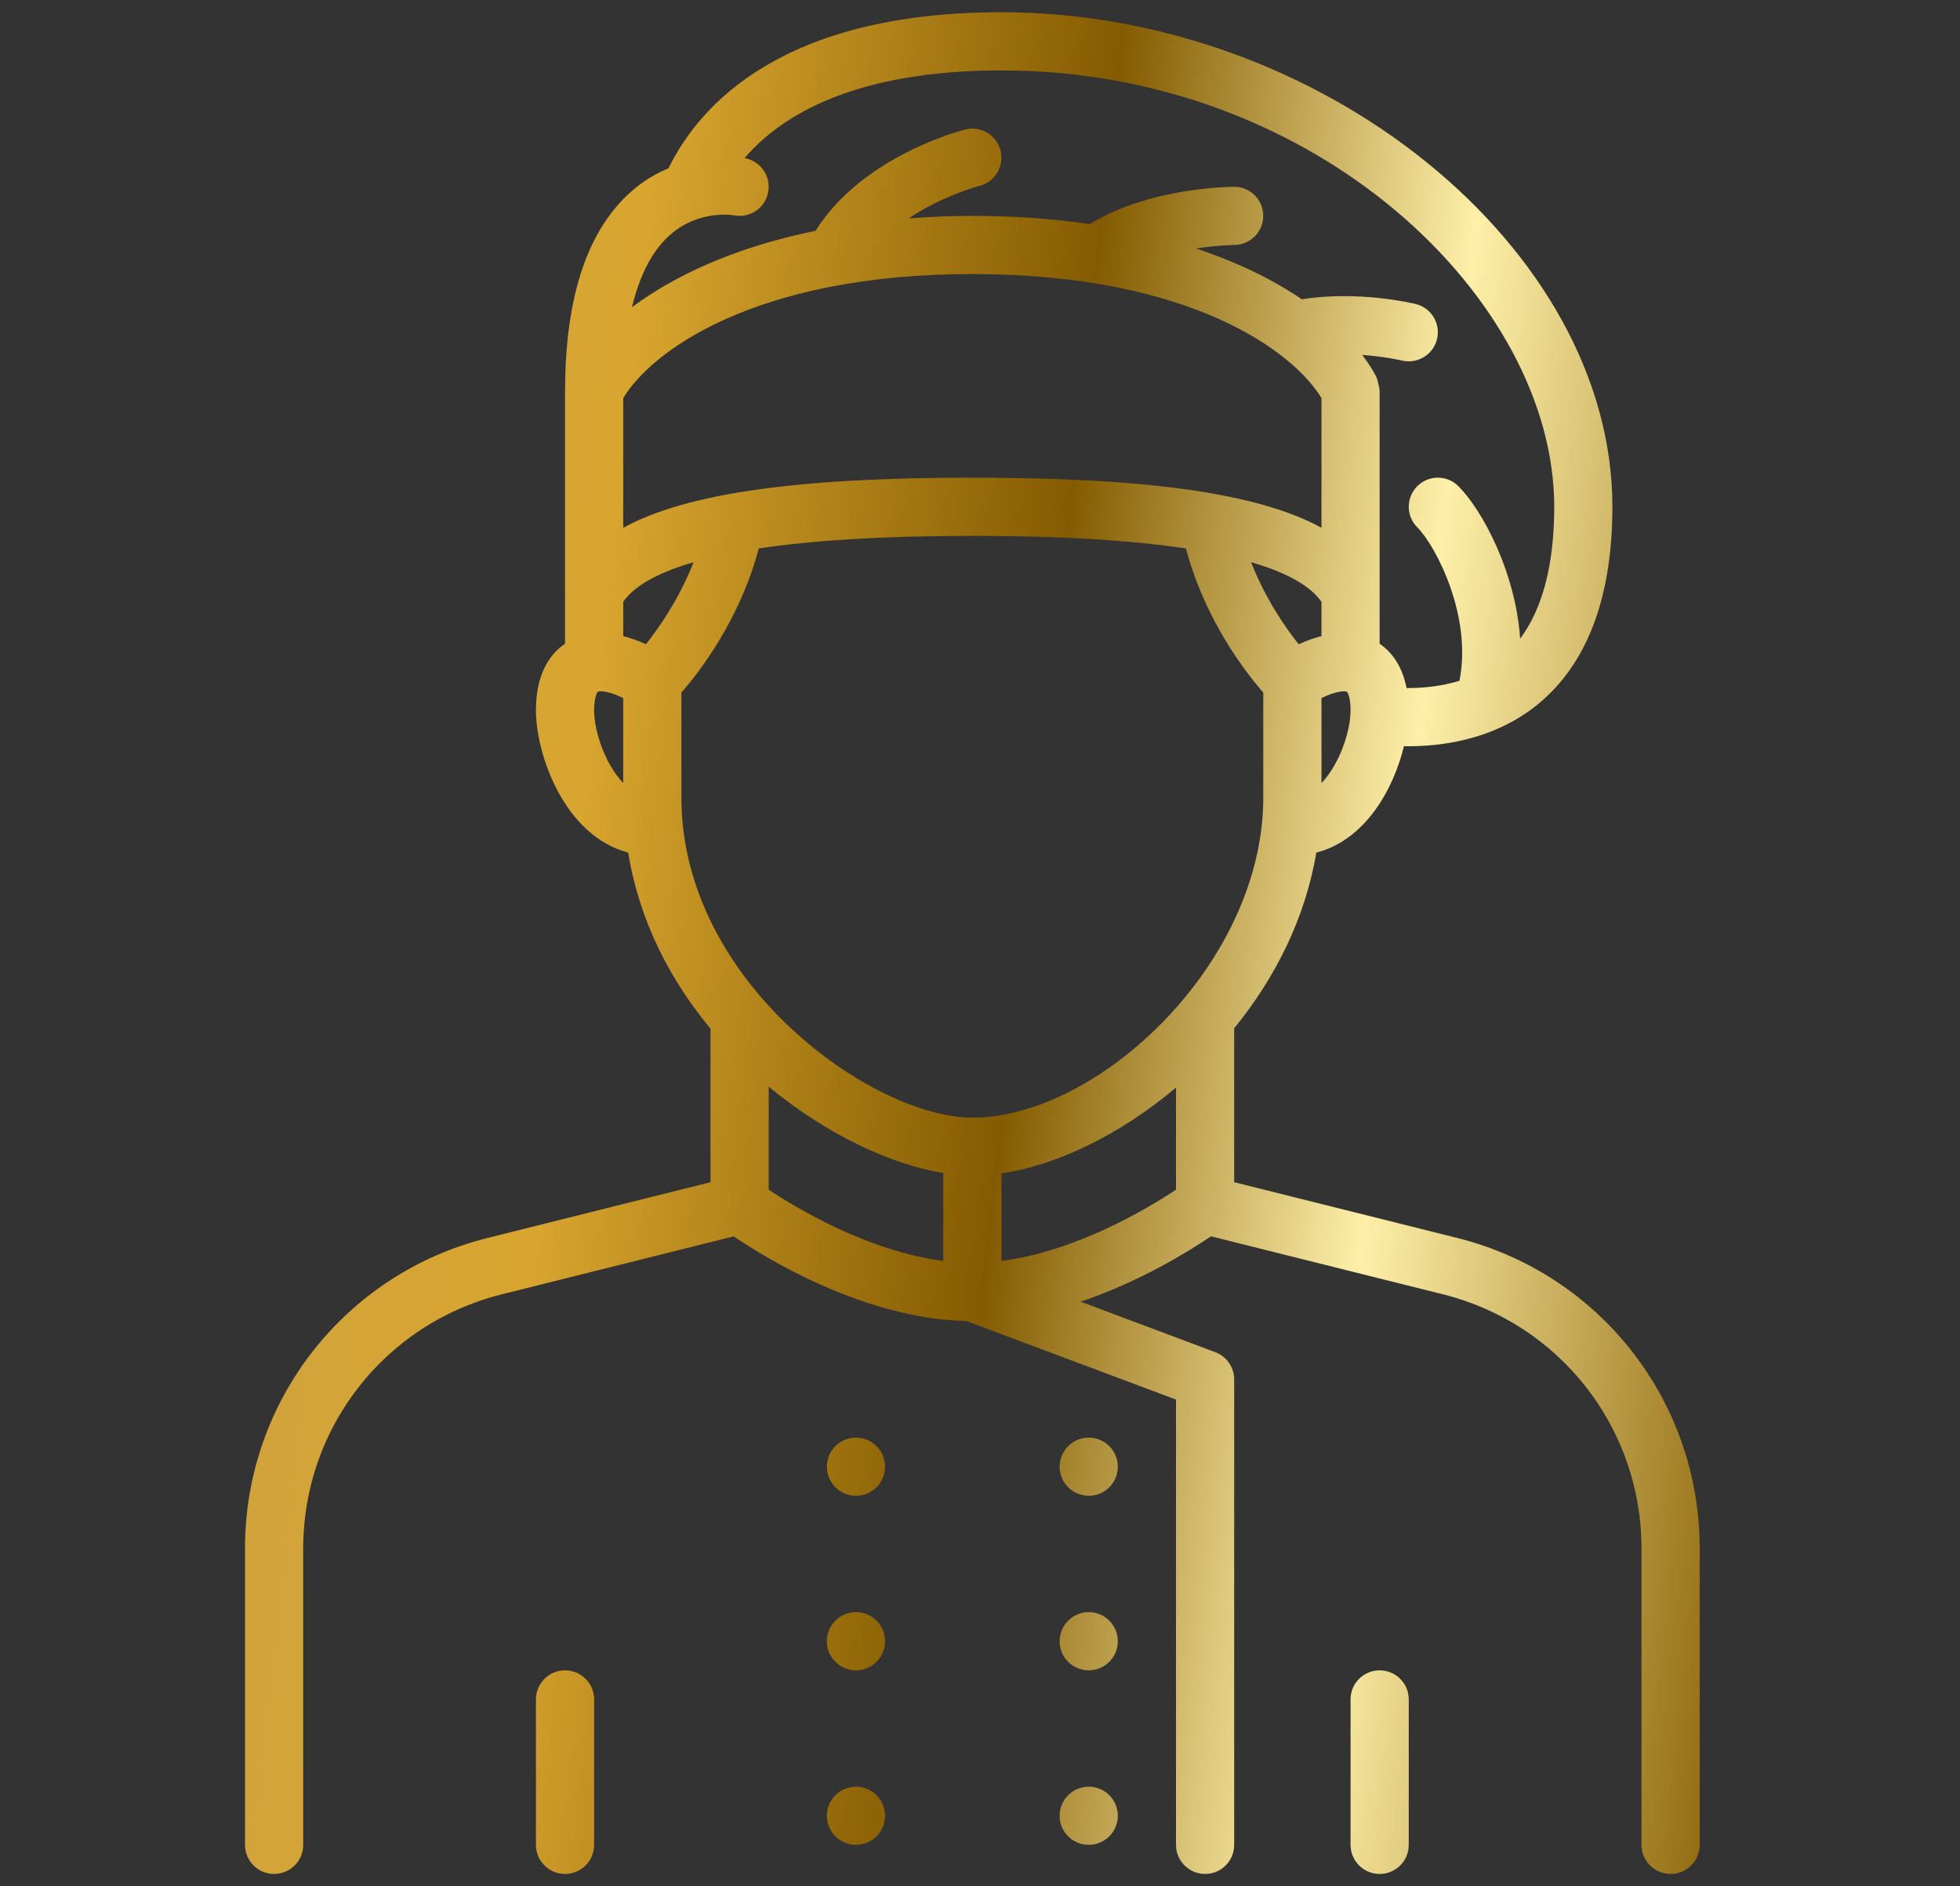 <svg width="80" height="77" viewBox="-10 -0.5 80 77" fill="none" xmlns="http://www.w3.org/2000/svg">
<rect x="-10" y="-0.5" width="80" height="77" fill="#333333" stroke="none"/>
<path d="M49.481 50.038L40.375 47.761V41.477C42.028 39.452 43.269 37.016 43.727 34.307C45.734 33.786 46.879 31.713 47.304 29.961C47.36 29.962 47.409 29.965 47.467 29.965C48.496 29.965 49.742 29.819 50.958 29.322C50.966 29.319 50.972 29.313 50.981 29.311C51.678 29.024 52.364 28.622 52.995 28.059C54.864 26.39 55.812 23.742 55.812 20.188C55.812 9.622 43.927 0 30.875 0C21.924 0 18.546 3.796 17.286 6.369C16.838 6.56 16.378 6.81 15.931 7.177C14.041 8.727 13.079 11.481 13.066 15.359V15.364C13.065 15.39 13.062 15.413 13.062 15.438V25.779C12.478 26.176 11.875 26.957 11.875 28.5C11.875 30.293 13.027 33.618 15.639 34.304C16.093 37.087 17.349 39.508 19 41.492V47.761L9.894 50.039C4.068 51.494 0 56.704 0 62.709V74.812C0 75.469 0.532 76 1.188 76C1.843 76 2.375 75.469 2.375 74.812V62.709C2.375 57.797 5.704 53.532 10.47 52.341L19.948 49.972C21.285 50.882 25.277 53.334 29.443 53.428L38 56.635V74.812C38 75.469 38.532 76 39.188 76C39.843 76 40.375 75.469 40.375 74.812V55.812C40.375 55.317 40.067 54.874 39.604 54.7L34.107 52.638C36.555 51.811 38.553 50.564 39.426 49.97L48.904 52.339C53.671 53.532 57 57.797 57 62.709V74.812C57 75.469 57.532 76 58.188 76C58.843 76 59.375 75.469 59.375 74.812V62.709C59.375 56.704 55.307 51.494 49.481 50.038ZM21.375 43.859C23.73 45.81 26.367 47.039 28.5 47.387V50.976C25.431 50.58 22.494 48.811 21.375 48.066V43.859ZM30.875 47.403C33.142 47.067 35.727 45.816 38 43.898V48.066C36.881 48.811 33.944 50.58 30.875 50.976V47.403ZM16.365 25.801C16.048 25.651 15.739 25.546 15.438 25.468V24.069C15.82 23.514 16.655 22.932 18.309 22.451C17.729 23.929 16.912 25.111 16.365 25.801ZM15.438 21.045V15.753C16.554 13.885 20.752 10.688 29.688 10.688C38.623 10.688 42.821 13.885 43.938 15.753V21.045C41.356 19.633 36.811 19 29.688 19C22.564 19 18.019 19.633 15.438 21.045ZM43.938 24.069V25.468C43.636 25.546 43.326 25.651 43.008 25.801C42.46 25.114 41.644 23.935 41.065 22.45C42.719 22.931 43.555 23.514 43.938 24.069ZM43.938 31.466V27.998C44.516 27.71 44.89 27.694 44.973 27.739C44.997 27.752 45.125 27.947 45.125 28.5C45.125 29.341 44.681 30.693 43.938 31.466ZM17.408 9.038C18.565 8.066 19.887 8.278 19.965 8.291C20.604 8.417 21.225 7.997 21.351 7.358C21.48 6.714 21.063 6.09 20.42 5.96C20.418 5.96 20.395 5.957 20.389 5.955C21.9 4.194 24.901 2.375 30.875 2.375C43.789 2.375 53.438 11.779 53.438 20.188C53.438 22.539 52.966 24.339 52.047 25.573C51.858 22.831 50.491 20.313 49.527 19.348C49.063 18.884 48.312 18.884 47.848 19.348C47.384 19.812 47.384 20.563 47.848 21.027C48.609 21.789 50.098 24.655 49.57 27.292C48.817 27.523 48.06 27.593 47.41 27.588C47.224 26.637 46.766 26.088 46.311 25.779V15.438C46.311 15.424 46.304 15.415 46.304 15.402C46.302 15.322 46.276 15.246 46.257 15.168C46.238 15.091 46.228 15.014 46.196 14.944C46.19 14.932 46.193 14.919 46.187 14.908C46.044 14.622 45.846 14.311 45.601 13.988C46.524 14.055 47.202 14.213 47.214 14.217C47.309 14.238 47.405 14.25 47.499 14.25C48.032 14.25 48.518 13.889 48.652 13.349C48.81 12.712 48.424 12.07 47.789 11.911C47.688 11.886 45.449 11.348 43.137 11.718C42.016 10.954 40.582 10.228 38.816 9.643C39.7 9.507 40.363 9.5 40.376 9.5C41.032 9.498 41.562 8.966 41.561 8.311C41.561 7.656 41.031 7.125 40.375 7.125C40.228 7.125 36.919 7.145 34.487 8.647C33.036 8.438 31.447 8.312 29.688 8.312C28.773 8.312 27.918 8.354 27.088 8.415C28.477 7.485 29.955 7.095 29.977 7.089C30.613 6.929 30.997 6.285 30.839 5.65C30.68 5.014 30.037 4.627 29.399 4.786C29.22 4.831 25.2 5.872 23.287 8.923C19.912 9.61 17.466 10.797 15.795 12.042C16.119 10.692 16.657 9.667 17.408 9.038ZM14.402 27.739C14.485 27.692 14.858 27.71 15.438 27.998V31.466C14.694 30.693 14.25 29.341 14.25 28.5C14.25 27.947 14.378 27.752 14.402 27.739ZM17.812 27.771C18.533 26.954 20.199 24.801 20.969 21.89C23.068 21.575 25.896 21.375 29.688 21.375C33.479 21.375 36.307 21.575 38.406 21.89C39.176 24.801 40.842 26.953 41.562 27.77V32.062C41.562 38.832 34.82 45.125 29.688 45.125C25.623 45.125 17.812 39.608 17.812 32.062V27.771Z" fill="url(#paint0_linear_250_2130)"/>
<path d="M13.062 67.688C12.407 67.688 11.875 68.218 11.875 68.875V74.812C11.875 75.469 12.407 76 13.062 76C13.718 76 14.25 75.469 14.25 74.812V68.875C14.25 68.218 13.718 67.688 13.062 67.688Z" fill="url(#paint1_linear_250_2130)"/>
<path d="M46.312 67.688C45.657 67.688 45.125 68.218 45.125 68.875V74.812C45.125 75.469 45.657 76 46.312 76C46.968 76 47.5 75.469 47.5 74.812V68.875C47.5 68.218 46.968 67.688 46.312 67.688Z" fill="url(#paint2_linear_250_2130)"/>
<path d="M34.438 60.562C35.093 60.562 35.625 60.031 35.625 59.375C35.625 58.719 35.093 58.188 34.438 58.188C33.782 58.188 33.25 58.719 33.25 59.375C33.25 60.031 33.782 60.562 34.438 60.562Z" fill="url(#paint3_linear_250_2130)"/>
<path d="M24.938 60.562C25.593 60.562 26.125 60.031 26.125 59.375C26.125 58.719 25.593 58.188 24.938 58.188C24.282 58.188 23.75 58.719 23.75 59.375C23.75 60.031 24.282 60.562 24.938 60.562Z" fill="url(#paint4_linear_250_2130)"/>
<path d="M34.438 67.688C35.093 67.688 35.625 67.156 35.625 66.5C35.625 65.844 35.093 65.312 34.438 65.312C33.782 65.312 33.25 65.844 33.25 66.5C33.25 67.156 33.782 67.688 34.438 67.688Z" fill="url(#paint5_linear_250_2130)"/>
<path d="M24.938 67.688C25.593 67.688 26.125 67.156 26.125 66.5C26.125 65.844 25.593 65.312 24.938 65.312C24.282 65.312 23.75 65.844 23.75 66.5C23.75 67.156 24.282 67.688 24.938 67.688Z" fill="url(#paint6_linear_250_2130)"/>
<path d="M34.438 74.812C35.093 74.812 35.625 74.281 35.625 73.625C35.625 72.969 35.093 72.438 34.438 72.438C33.782 72.438 33.25 72.969 33.25 73.625C33.25 74.281 33.782 74.812 34.438 74.812Z" fill="url(#paint7_linear_250_2130)"/>
<path d="M24.938 74.812C25.593 74.812 26.125 74.281 26.125 73.625C26.125 72.969 25.593 72.438 24.938 72.438C24.282 72.438 23.75 72.969 23.75 73.625C23.75 74.281 24.282 74.812 24.938 74.812Z" fill="url(#paint8_linear_250_2130)"/>
<defs>
<linearGradient id="paint0_linear_250_2130" x1="0" y1="0" x2="66.985" y2="7.435" gradientUnits="userSpaceOnUse">
<stop stop-color="#CDA244"/>
<stop offset="0.255" stop-color="#D8A52F"/>
<stop offset="0.53" stop-color="#845B00"/>
<stop offset="0.755" stop-color="#FEF0A9"/>
<stop offset="1" stop-color="#946D12"/>
</linearGradient>
<linearGradient id="paint1_linear_250_2130" x1="0" y1="0" x2="66.985" y2="7.435" gradientUnits="userSpaceOnUse">
<stop stop-color="#CDA244"/>
<stop offset="0.255" stop-color="#D8A52F"/>
<stop offset="0.53" stop-color="#845B00"/>
<stop offset="0.755" stop-color="#FEF0A9"/>
<stop offset="1" stop-color="#946D12"/>
</linearGradient>
<linearGradient id="paint2_linear_250_2130" x1="0" y1="0" x2="66.985" y2="7.435" gradientUnits="userSpaceOnUse">
<stop stop-color="#CDA244"/>
<stop offset="0.255" stop-color="#D8A52F"/>
<stop offset="0.53" stop-color="#845B00"/>
<stop offset="0.755" stop-color="#FEF0A9"/>
<stop offset="1" stop-color="#946D12"/>
</linearGradient>
<linearGradient id="paint3_linear_250_2130" x1="0" y1="0" x2="66.985" y2="7.435" gradientUnits="userSpaceOnUse">
<stop stop-color="#CDA244"/>
<stop offset="0.255" stop-color="#D8A52F"/>
<stop offset="0.53" stop-color="#845B00"/>
<stop offset="0.755" stop-color="#FEF0A9"/>
<stop offset="1" stop-color="#946D12"/>
</linearGradient>
<linearGradient id="paint4_linear_250_2130" x1="0" y1="0" x2="66.985" y2="7.435" gradientUnits="userSpaceOnUse">
<stop stop-color="#CDA244"/>
<stop offset="0.255" stop-color="#D8A52F"/>
<stop offset="0.53" stop-color="#845B00"/>
<stop offset="0.755" stop-color="#FEF0A9"/>
<stop offset="1" stop-color="#946D12"/>
</linearGradient>
<linearGradient id="paint5_linear_250_2130" x1="0" y1="0" x2="66.985" y2="7.435" gradientUnits="userSpaceOnUse">
<stop stop-color="#CDA244"/>
<stop offset="0.255" stop-color="#D8A52F"/>
<stop offset="0.53" stop-color="#845B00"/>
<stop offset="0.755" stop-color="#FEF0A9"/>
<stop offset="1" stop-color="#946D12"/>
</linearGradient>
<linearGradient id="paint6_linear_250_2130" x1="0" y1="0" x2="66.985" y2="7.435" gradientUnits="userSpaceOnUse">
<stop stop-color="#CDA244"/>
<stop offset="0.255" stop-color="#D8A52F"/>
<stop offset="0.53" stop-color="#845B00"/>
<stop offset="0.755" stop-color="#FEF0A9"/>
<stop offset="1" stop-color="#946D12"/>
</linearGradient>
<linearGradient id="paint7_linear_250_2130" x1="0" y1="0" x2="66.985" y2="7.435" gradientUnits="userSpaceOnUse">
<stop stop-color="#CDA244"/>
<stop offset="0.255" stop-color="#D8A52F"/>
<stop offset="0.53" stop-color="#845B00"/>
<stop offset="0.755" stop-color="#FEF0A9"/>
<stop offset="1" stop-color="#946D12"/>
</linearGradient>
<linearGradient id="paint8_linear_250_2130" x1="0" y1="0" x2="66.985" y2="7.435" gradientUnits="userSpaceOnUse">
<stop stop-color="#CDA244"/>
<stop offset="0.255" stop-color="#D8A52F"/>
<stop offset="0.53" stop-color="#845B00"/>
<stop offset="0.755" stop-color="#FEF0A9"/>
<stop offset="1" stop-color="#946D12"/>
</linearGradient>
</defs>
</svg>
